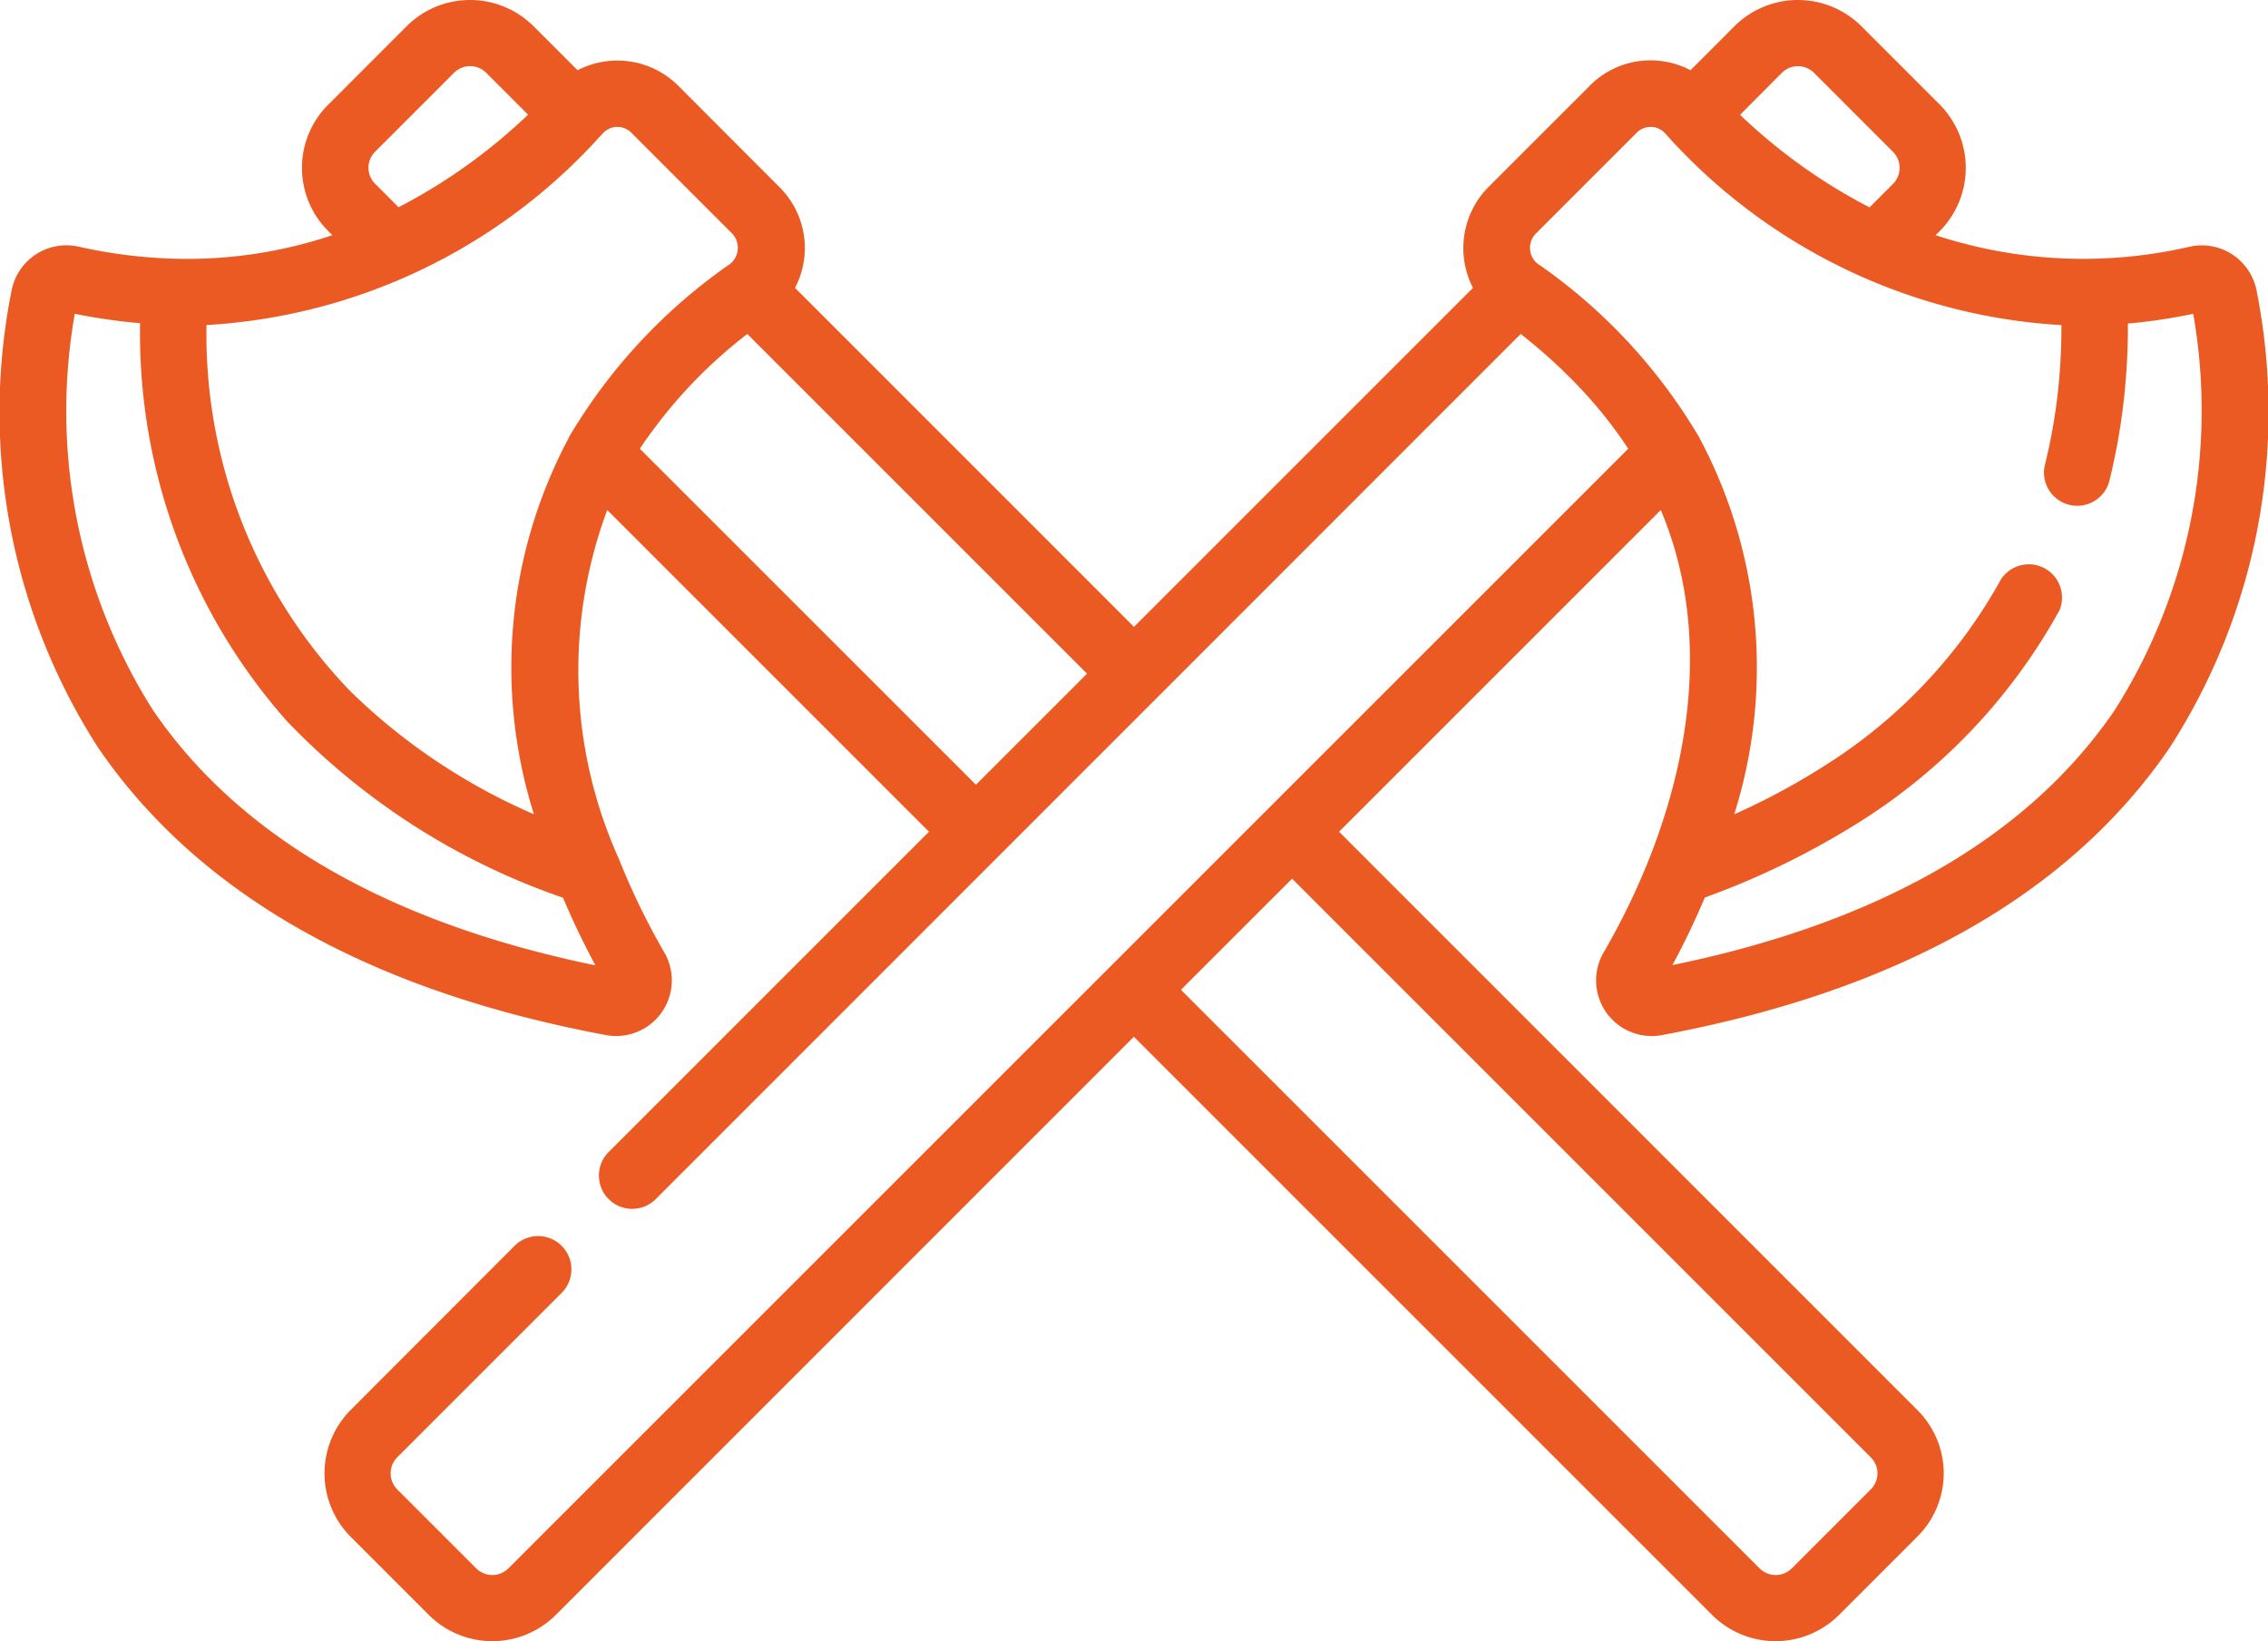 <svg xmlns="http://www.w3.org/2000/svg" width="57.805" height="41.832" viewBox="0 0 57.805 41.832">
  <path id="axes" d="M15.471,20.65a1.419,1.419,0,0,0,1.475-2.088,18.379,18.379,0,0,1-1.168-2.4,11.7,11.7,0,0,1-.3-8.9l8.2,8.2-8.164,8.164a.847.847,0,0,0,1.2,1.2L38.76,2.774l0,0a13.793,13.793,0,0,1,1.5,1.364A11.13,11.13,0,0,1,41.5,5.7L12.956,34.241a.582.582,0,0,1-.815,0l-2.017-2.017a.581.581,0,0,1,0-.815l4.192-4.192a.846.846,0,0,0-1.2-1.2L8.927,30.212a2.294,2.294,0,0,0,0,3.21l2.017,2.017a2.292,2.292,0,0,0,3.209,0L28.9,20.688l14.75,14.75a2.291,2.291,0,0,0,3.21,0l2.017-2.017a2.272,2.272,0,0,0,0-3.21L34.13,15.462l8.2-8.2c1.559,3.7.473,7.96-1.47,11.3a1.418,1.418,0,0,0,1.475,2.088c6.054-1.127,10.417-3.594,12.967-7.333A15.794,15.794,0,0,0,57.511,1.65a1.421,1.421,0,0,0-1.7-1.1A12.044,12.044,0,0,1,49.335.257l.112-.112a2.291,2.291,0,0,0,0-3.21L47.43-5.082a2.291,2.291,0,0,0-3.21,0L43.087-3.948a2.168,2.168,0,0,0-.971-.251,2.17,2.17,0,0,0-1.591.641L37.932-.966A2.215,2.215,0,0,0,37.543,1.6l-8.64,8.64L20.264,1.6a2.187,2.187,0,0,0-.39-2.562L17.283-3.558a2.2,2.2,0,0,0-2.561-.389L13.587-5.082a2.291,2.291,0,0,0-3.21,0L8.361-3.065a2.272,2.272,0,0,0,0,3.21l.111.111a11.569,11.569,0,0,1-4.012.6A12.658,12.658,0,0,1,1.992.546,1.423,1.423,0,0,0,.3,1.65,15.8,15.8,0,0,0,2.5,13.316C5.053,17.055,9.416,19.523,15.471,20.65Zm17.462-3.991,14.75,14.75a.576.576,0,0,1,0,.815l-2.017,2.017a.581.581,0,0,1-.815,0L30.1,19.491ZM45.418-3.884a.581.581,0,0,1,.815,0L48.25-1.867a.581.581,0,0,1,0,.815l-.6.6a14.26,14.26,0,0,1-3.3-2.36ZM39.13.231l2.592-2.592a.5.5,0,0,1,.708.01,14.672,14.672,0,0,0,10.111,4.9c0,.471-.018.942-.061,1.411a14.188,14.188,0,0,1-.365,2.171.847.847,0,0,0,1.642.412,16.012,16.012,0,0,0,.409-2.433c.048-.532.072-1.069.07-1.6A14.6,14.6,0,0,0,55.9,2.261a14.257,14.257,0,0,1-2,10.1c-2.2,3.23-5.994,5.417-11.273,6.5.251-.467.543-1.052.825-1.721l.024-.01a20.308,20.308,0,0,0,3.809-1.848,14.822,14.822,0,0,0,5.194-5.442l.01-.016A.847.847,0,0,0,51,9.03a13.078,13.078,0,0,1-4.565,4.793A17.415,17.415,0,0,1,44.241,15l-.039.017a12.429,12.429,0,0,0-.89-9.6l-.005-.011a14.053,14.053,0,0,0-4.035-4.367A.521.521,0,0,1,39.13.231ZM24.875,14.264,16.309,5.7a12.332,12.332,0,0,1,2.739-2.925l8.658,8.658ZM16.086-2.361,18.678.231a.532.532,0,0,1-.138.806A14.11,14.11,0,0,0,14.5,5.407s0,.007,0,.011a12.43,12.43,0,0,0-.89,9.6l-.046-.021a15.5,15.5,0,0,1-4.618-3.1A13.1,13.1,0,0,1,5.264,2.577v-.03A14.646,14.646,0,0,0,15.271-2.237l.105-.112A.5.5,0,0,1,16.086-2.361Zm-6.527.493,2.017-2.017a.581.581,0,0,1,.815,0l1.069,1.069a14.257,14.257,0,0,1-3.3,2.36l-.6-.6A.577.577,0,0,1,9.558-1.868ZM1.907,2.26A14.6,14.6,0,0,0,3.571,2.5v.028A14.914,14.914,0,0,0,7.315,12.645a17.713,17.713,0,0,0,7.011,4.491l.026.01c.282.67.573,1.255.824,1.722C9.9,17.78,6.106,15.593,3.9,12.363A14.254,14.254,0,0,1,1.907,2.26Zm0,0" transform="translate(-0.001 5.738)" fill="#ec5a24"/>
</svg>
